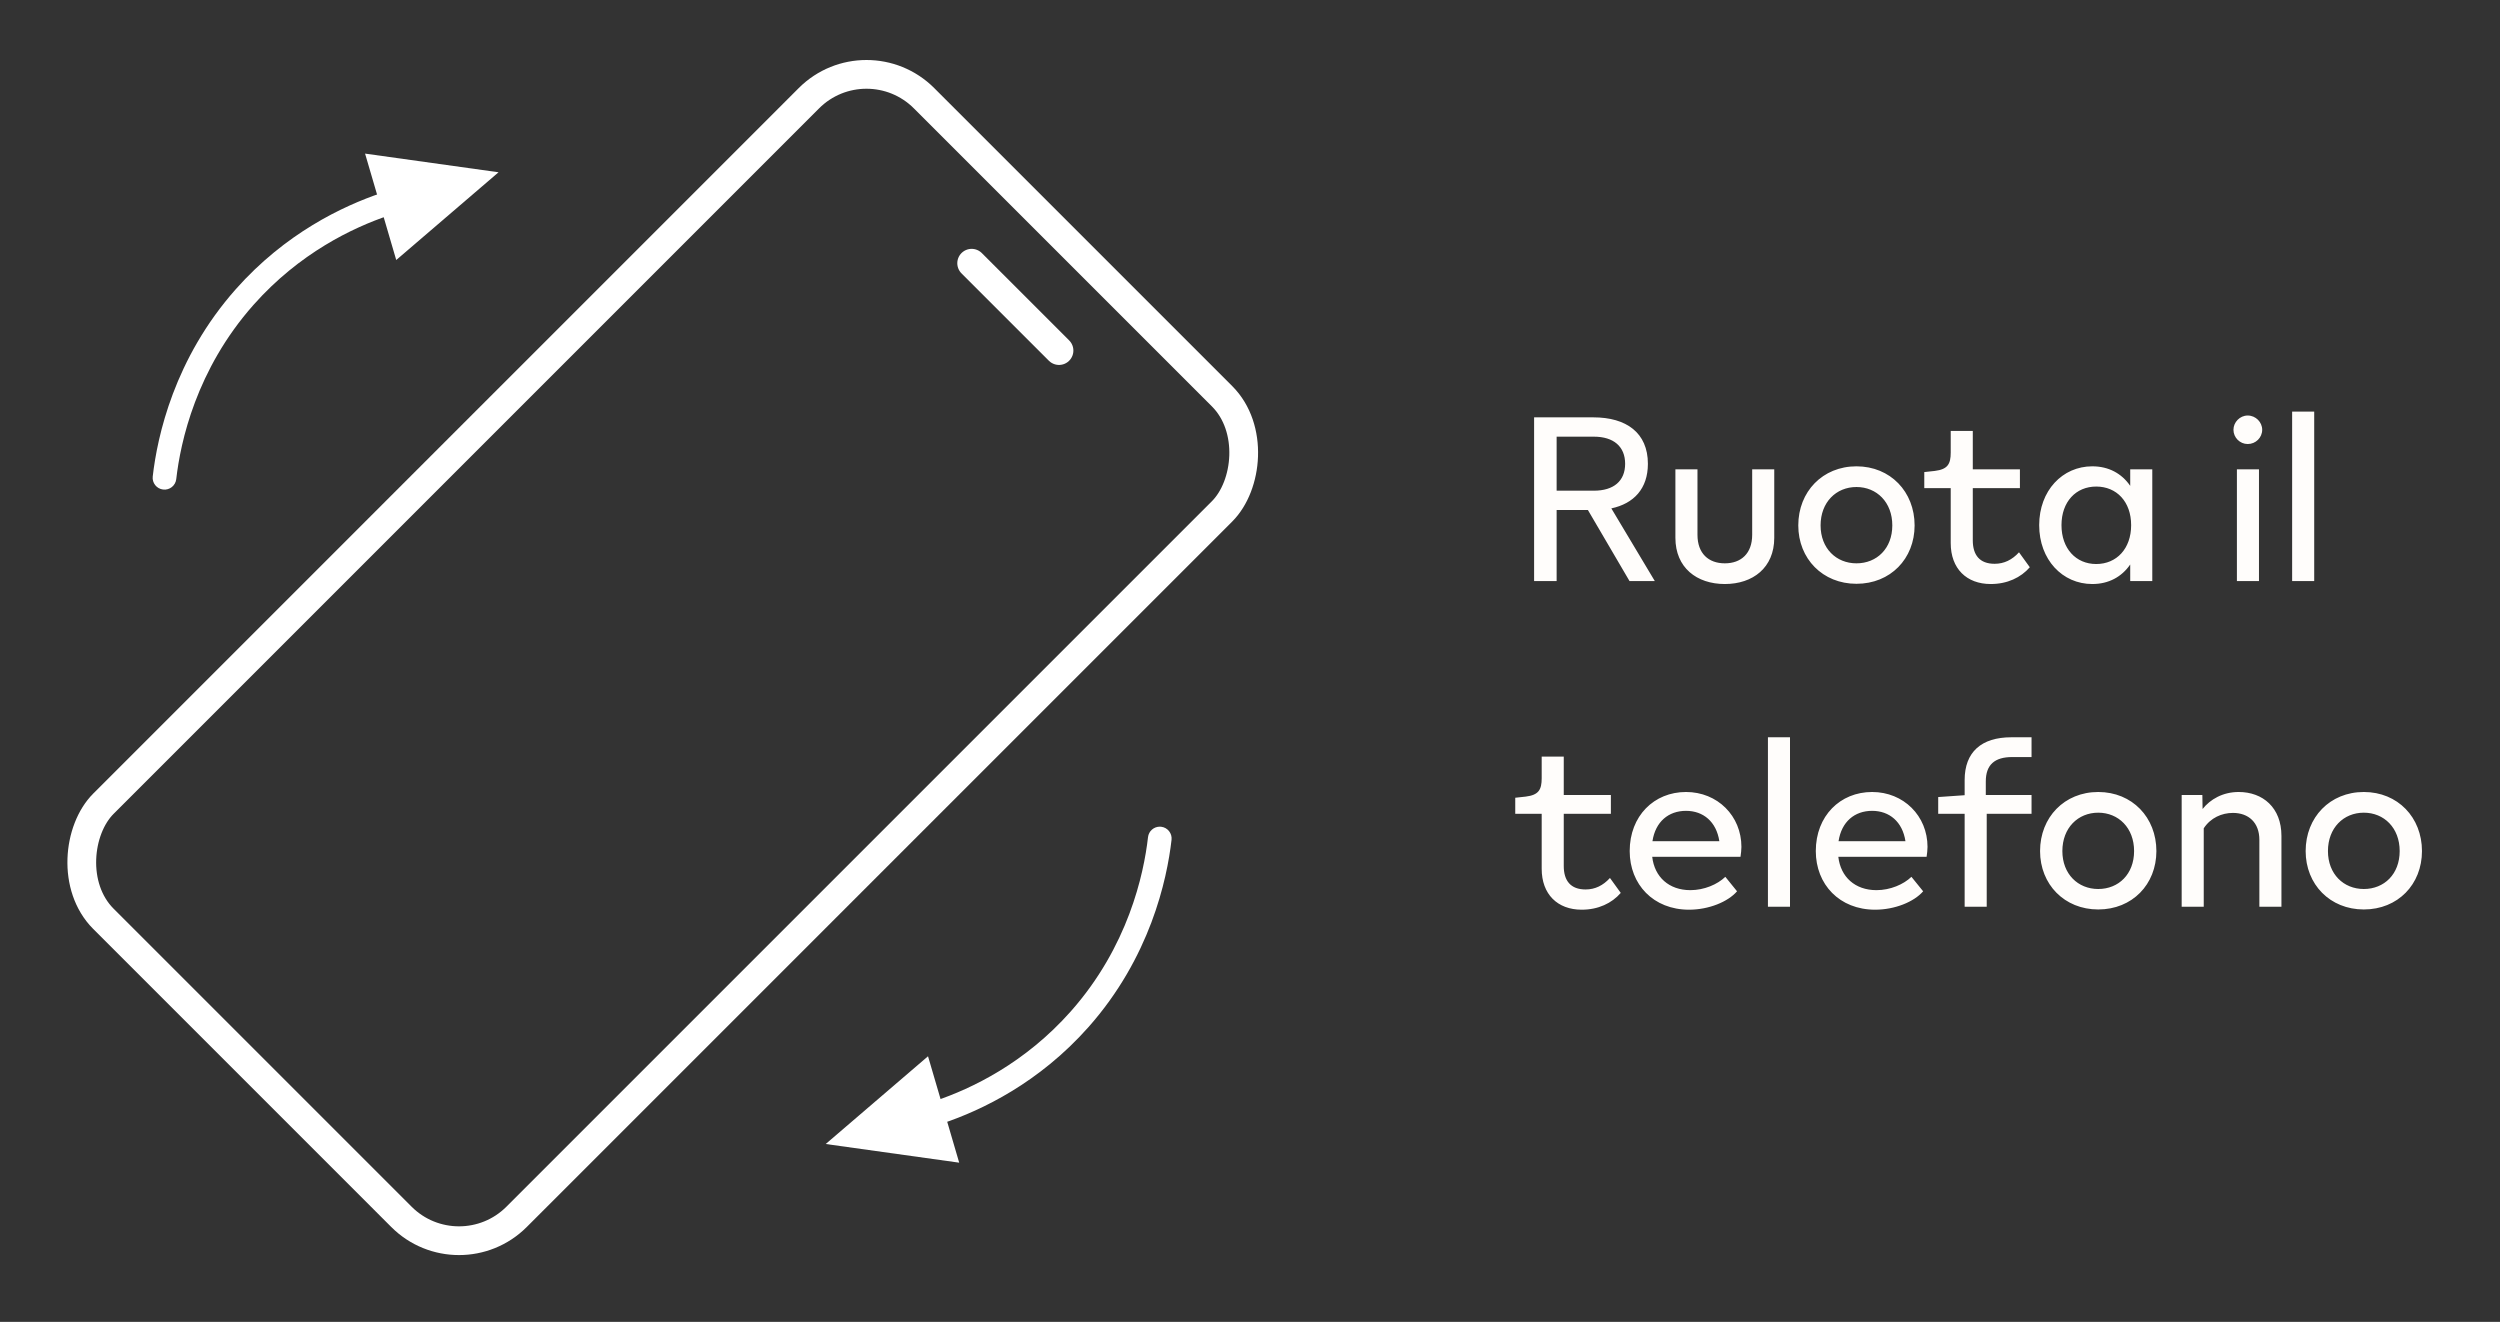 <svg width="261" height="138" viewBox="0 0 261 138" fill="none" xmlns="http://www.w3.org/2000/svg">
<rect x="0" y="0" width="261" height="138" fill="#333333" stroke="none"/>
<path d="M168.224 53.076L172.76 60.66H170.12L165.776 53.244H162.512V60.66H160.16V43.572H166.352C169.784 43.572 172.04 45.18 172.04 48.42C172.04 51.012 170.576 52.572 168.224 53.076ZM166.4 45.588H162.512V51.228H166.4C168.464 51.228 169.664 50.22 169.664 48.42C169.664 46.62 168.464 45.588 166.4 45.588ZM180.072 60.972C177.144 60.972 174.912 59.268 174.912 56.148V48.996H177.216V55.836C177.216 57.78 178.368 58.812 180.072 58.812C181.776 58.812 182.928 57.78 182.928 55.836V48.996H185.232V56.148C185.232 59.268 183 60.972 180.072 60.972ZM193.813 60.948C190.285 60.948 187.741 58.332 187.741 54.852C187.741 51.324 190.285 48.684 193.813 48.684C197.365 48.684 199.885 51.348 199.885 54.852C199.885 58.332 197.365 60.948 193.813 60.948ZM193.813 58.812C195.949 58.812 197.557 57.252 197.557 54.852C197.557 52.428 195.925 50.844 193.813 50.844C191.701 50.844 190.069 52.428 190.069 54.852C190.069 57.252 191.701 58.812 193.813 58.812ZM207.831 60.972C205.311 60.972 203.655 59.364 203.655 56.7V50.964H200.895V49.284L201.999 49.164C203.343 48.996 203.655 48.444 203.655 47.244V44.988H205.959V48.996H210.879V50.964H205.959V56.412C205.959 57.948 206.679 58.86 208.239 58.86C209.223 58.86 210.063 58.452 210.783 57.66L211.911 59.22C210.975 60.3 209.559 60.972 207.831 60.972ZM222.395 50.724V48.996H224.699V60.66H222.395V58.932C221.507 60.228 220.139 60.972 218.435 60.972C215.315 60.972 212.891 58.428 212.891 54.828C212.891 51.228 215.315 48.684 218.435 48.684C220.139 48.684 221.507 49.428 222.395 50.724ZM218.843 58.884C220.979 58.884 222.491 57.276 222.491 54.828C222.491 52.38 220.979 50.796 218.843 50.796C216.731 50.796 215.219 52.38 215.219 54.828C215.219 57.276 216.731 58.884 218.843 58.884ZM234.661 46.356C233.845 46.356 233.173 45.684 233.173 44.868C233.173 44.076 233.845 43.38 234.661 43.38C235.501 43.38 236.173 44.076 236.173 44.868C236.173 45.684 235.501 46.356 234.661 46.356ZM235.837 60.66H233.533V48.996H235.837V60.66ZM241.603 60.66H239.299V42.972H241.603V60.66ZM165.128 94.972C162.608 94.972 160.952 93.364 160.952 90.7V84.964H158.192V83.284L159.296 83.164C160.64 82.996 160.952 82.444 160.952 81.244V78.988H163.256V82.996H168.176V84.964H163.256V90.412C163.256 91.948 163.976 92.86 165.536 92.86C166.52 92.86 167.36 92.452 168.08 91.66L169.208 93.22C168.272 94.3 166.856 94.972 165.128 94.972ZM181.804 88.42C181.804 88.708 181.756 89.14 181.708 89.452H172.492C172.732 91.564 174.244 92.932 176.476 92.932C177.916 92.932 179.308 92.332 180.124 91.54L181.348 93.052C180.388 94.156 178.396 94.972 176.332 94.972C172.612 94.972 170.14 92.332 170.14 88.852C170.14 85.18 172.684 82.684 176.02 82.684C179.308 82.684 181.804 85.18 181.804 88.42ZM176.02 84.652C174.196 84.652 172.828 85.78 172.516 87.82H179.5C179.188 85.78 177.82 84.652 176.02 84.652ZM186.876 94.66H184.572V76.972H186.876V94.66ZM201.233 88.42C201.233 88.708 201.185 89.14 201.137 89.452H191.921C192.161 91.564 193.673 92.932 195.905 92.932C197.345 92.932 198.737 92.332 199.553 91.54L200.777 93.052C199.817 94.156 197.825 94.972 195.761 94.972C192.041 94.972 189.569 92.332 189.569 88.852C189.569 85.18 192.113 82.684 195.449 82.684C198.737 82.684 201.233 85.18 201.233 88.42ZM195.449 84.652C193.625 84.652 192.257 85.78 191.945 87.82H198.929C198.617 85.78 197.249 84.652 195.449 84.652ZM212.093 79.036H210.077C208.229 79.036 207.317 79.852 207.317 81.58V82.996H212.093V84.964H207.413V94.66H205.109V84.964H202.349V83.212L205.109 83.02V81.436C205.109 78.508 206.861 76.972 209.981 76.972H212.093V79.036ZM219.055 94.948C215.527 94.948 212.983 92.332 212.983 88.852C212.983 85.324 215.527 82.684 219.055 82.684C222.607 82.684 225.127 85.348 225.127 88.852C225.127 92.332 222.607 94.948 219.055 94.948ZM219.055 92.812C221.191 92.812 222.799 91.252 222.799 88.852C222.799 86.428 221.167 84.844 219.055 84.844C216.943 84.844 215.311 86.428 215.311 88.852C215.311 91.252 216.943 92.812 219.055 92.812ZM233.718 82.684C236.238 82.684 238.182 84.316 238.182 87.268V94.66H235.878V87.676C235.878 85.876 234.75 84.868 233.118 84.868C231.966 84.868 230.79 85.372 230.07 86.476V94.66H227.766V82.996H229.926L229.95 84.46C230.742 83.452 232.062 82.684 233.718 82.684ZM246.782 94.948C243.254 94.948 240.71 92.332 240.71 88.852C240.71 85.324 243.254 82.684 246.782 82.684C250.334 82.684 252.854 85.348 252.854 88.852C252.854 92.332 250.334 94.948 246.782 94.948ZM246.782 92.812C248.918 92.812 250.526 91.252 250.526 88.852C250.526 86.428 248.894 84.844 246.782 84.844C244.67 84.844 243.038 86.428 243.038 88.852C243.038 91.252 244.67 92.812 246.782 92.812Z" fill="#FFFDFB"/>
<path d="M40.23 20.077C40.746 20.077 41.227 20.402 41.401 20.919C41.618 21.567 41.27 22.267 40.624 22.484C36.809 23.768 31.255 26.43 26.468 31.827C20.485 38.574 18.845 46.123 18.4 50.021C18.323 50.7 17.711 51.187 17.033 51.109C16.354 51.032 15.868 50.419 15.945 49.742C16.423 45.554 18.187 37.444 24.62 30.188C29.768 24.384 35.737 21.521 39.837 20.142C39.968 20.098 40.1 20.077 40.231 20.077L40.23 20.077Z" fill="white"/>
<path d="M38.113 16.036L41.367 27.145L52.049 17.985L38.113 16.036Z" fill="white"/>
<path d="M121.08 86.304C121.127 86.304 121.174 86.307 121.222 86.312C121.901 86.389 122.386 87.002 122.309 87.679C121.83 91.867 120.067 99.977 113.634 107.232C108.486 113.036 102.519 115.899 98.418 117.278C97.77 117.496 97.07 117.147 96.853 116.501C96.635 115.854 96.983 115.154 97.629 114.936C101.445 113.653 106.998 110.99 111.785 105.594C117.768 98.847 119.408 91.3 119.853 87.399C119.925 86.768 120.46 86.304 121.08 86.304Z" fill="white"/>
<path d="M100.14 121.383L96.885 110.274L86.204 119.434L100.14 121.383Z" fill="white"/>
<rect x="47.921" y="133.05" width="61" height="121.16" rx="8.5" transform="rotate(-135 47.921 133.05)" stroke="white" stroke-width="3"/>
<path d="M101.441 27.48L110.561 36.599" stroke="white" stroke-width="3" stroke-linecap="round"/>
</svg>
